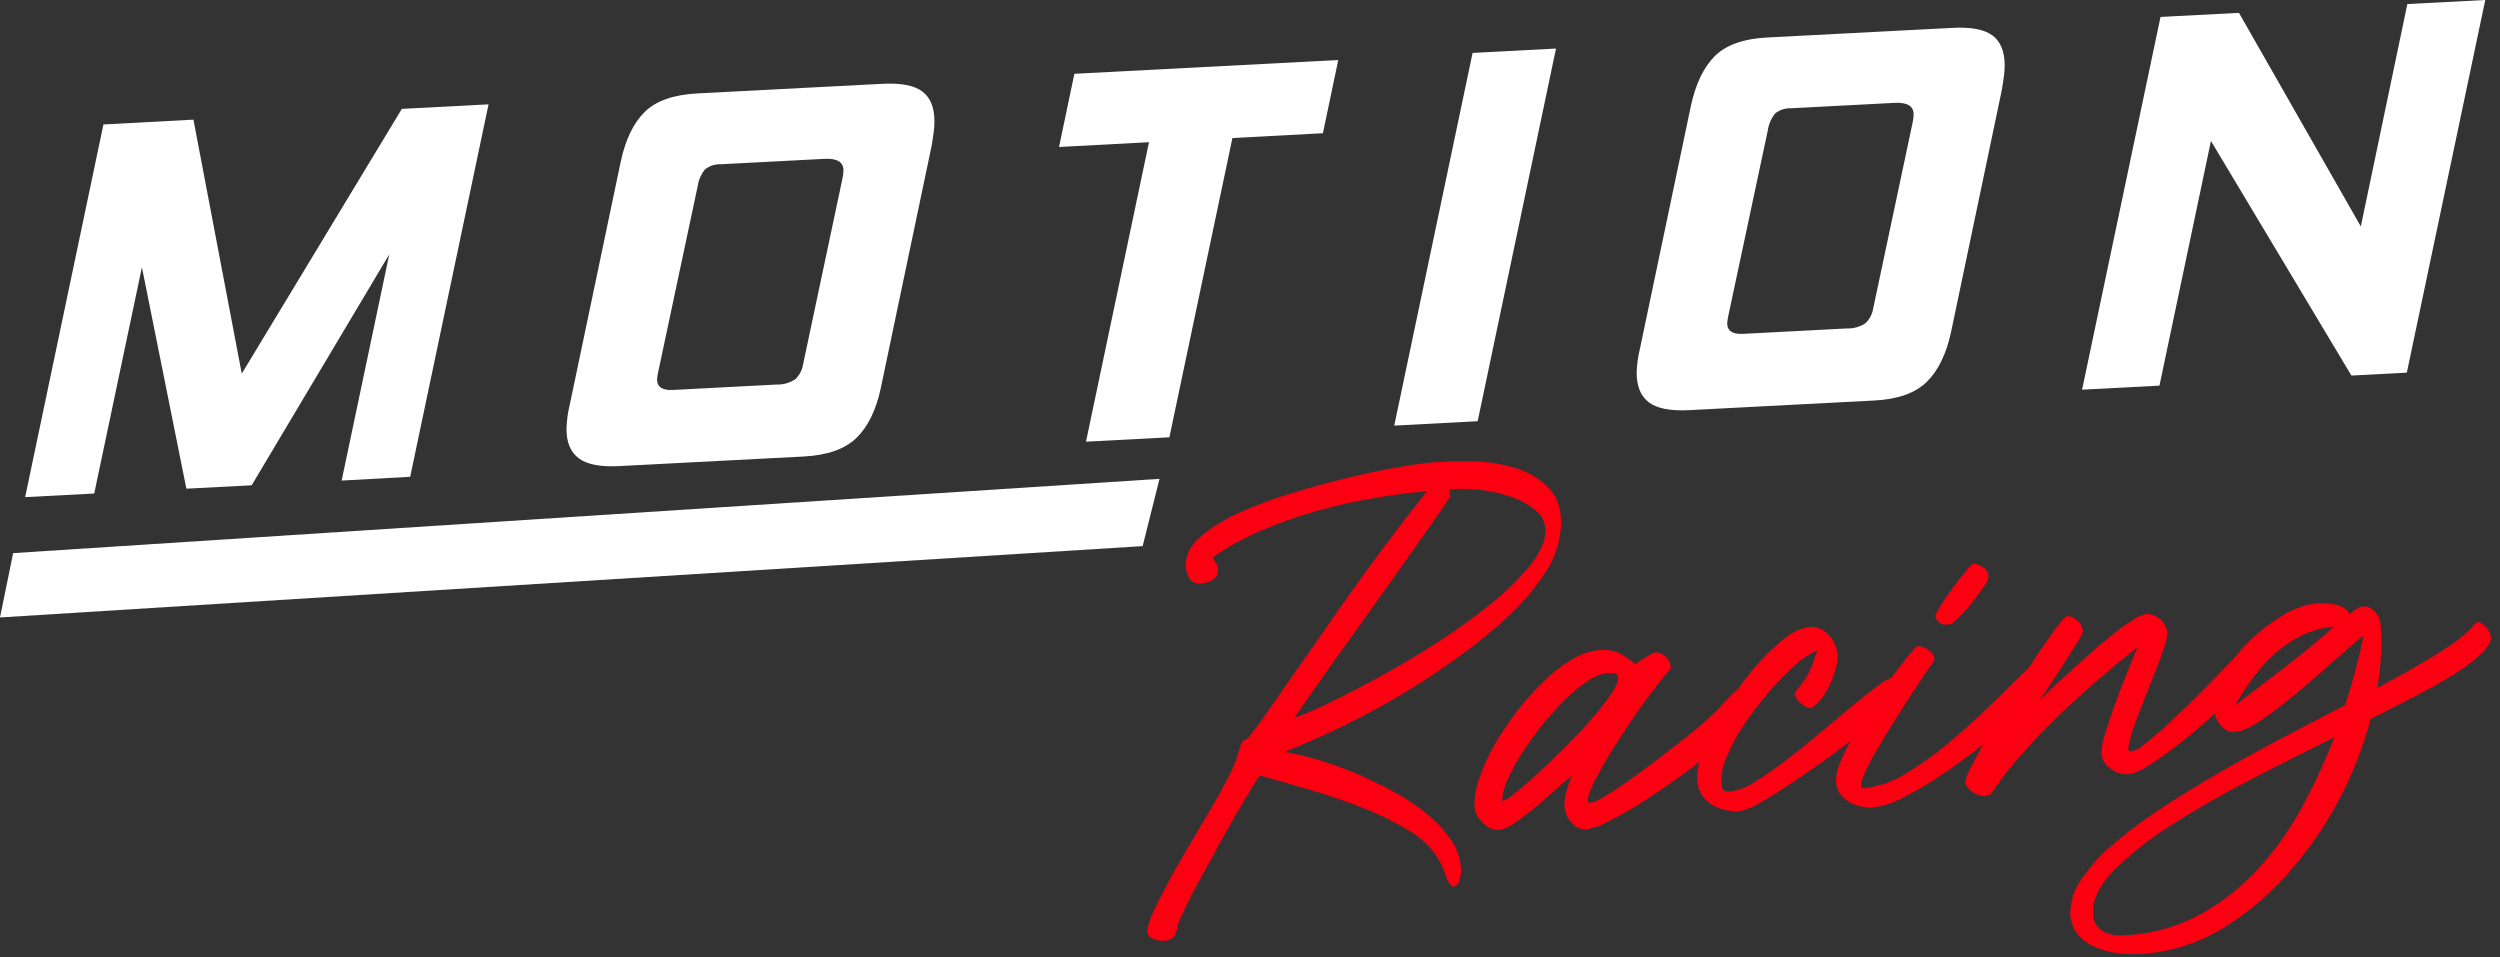 <svg width="222" height="85" viewBox="0 0 222 85" fill="none" xmlns="http://www.w3.org/2000/svg">
<rect x="0" y="0" width="222" height="85" fill="#333333" stroke="none"/>
<g clip-path="url(#clip0)">
<path d="M30.338 42.675L34.568 22.584L22.349 43.093L16.551 43.395L12.602 23.734L8.367 43.826L2.232 44.145L9.185 11.051L17.177 10.625L21.468 33.179L35.684 9.667L43.383 9.266L36.425 42.339L30.338 42.675Z" fill="white"/>
<path d="M54.983 41.389C53.326 41.474 52.133 41.248 51.401 40.703C50.668 40.157 50.306 39.297 50.306 38.104C50.322 37.364 50.421 36.628 50.6 35.91L55.12 14.357C55.54 12.397 56.25 10.925 57.25 9.939C58.25 8.954 59.812 8.406 61.936 8.295L78.351 7.443C80.007 7.357 81.193 7.586 81.909 8.129C82.624 8.671 82.981 9.554 82.978 10.778C82.978 11.121 82.954 11.462 82.905 11.801C82.859 12.159 82.799 12.53 82.735 12.921L78.211 34.478C77.79 36.435 77.069 37.907 76.046 38.892C75.024 39.878 73.473 40.426 71.394 40.537L54.983 41.389ZM74.802 15.891C74.832 15.725 74.858 15.58 74.875 15.465C74.891 15.353 74.899 15.241 74.9 15.128C74.9 14.387 74.332 14.046 73.196 14.106L63.99 14.587C63.489 14.569 62.998 14.731 62.605 15.043C62.25 15.485 62.021 16.015 61.945 16.577L58.443 33.056C58.395 33.263 58.363 33.474 58.345 33.686C58.345 34.364 58.818 34.679 59.759 34.628L68.966 34.146C69.554 34.167 70.134 34.001 70.623 33.673C70.983 33.333 71.222 32.884 71.305 32.395L74.802 15.891Z" fill="white"/>
<path d="M103.841 38.833L96.436 39.22L102.03 12.627L94.042 13.053L95.405 6.552L118.837 5.33L117.474 11.831L109.439 12.257L103.841 38.833Z" fill="white"/>
<path d="M123.809 37.793L130.766 4.699L138.174 4.311L131.217 37.405L123.809 37.793Z" fill="white"/>
<path d="M150.014 36.421C148.355 36.506 147.162 36.279 146.435 35.74C145.708 35.2 145.342 34.332 145.336 33.136C145.352 32.398 145.451 31.663 145.63 30.947L150.154 9.39C150.578 7.436 151.288 5.963 152.284 4.972C153.281 3.981 154.843 3.432 156.971 3.327L173.386 2.475C175.043 2.386 176.227 2.616 176.943 3.157C177.659 3.698 178.012 4.584 178.017 5.811C178.015 6.152 177.989 6.492 177.94 6.829C177.893 7.187 177.838 7.558 177.77 7.95L173.249 29.507C172.823 31.461 172.1 32.934 171.081 33.925C170.061 34.916 168.51 35.463 166.429 35.565L150.014 36.421ZM169.833 10.923C169.867 10.761 169.888 10.612 169.905 10.497C169.921 10.384 169.929 10.271 169.931 10.156C169.931 9.415 169.36 9.074 168.226 9.134L159.02 9.615C158.517 9.597 158.024 9.76 157.631 10.076C157.276 10.517 157.049 11.047 156.975 11.609L153.469 28.071C153.421 28.28 153.39 28.492 153.375 28.706C153.375 29.379 153.844 29.694 154.785 29.647L163.992 29.166C164.579 29.189 165.158 29.028 165.649 28.706C166.009 28.365 166.248 27.916 166.331 27.428L169.833 10.923Z" fill="white"/>
<path d="M208.806 33.35L196.332 12.517L191.761 34.244L184.889 34.602L191.854 1.504L198.82 1.142L209.641 20.109L213.773 0.358L220.692 0L213.727 33.09L208.806 33.35Z" fill="white"/>
<path d="M0 54.83L1.167 49.117L102.963 42.522L101.467 48.495L0 54.83Z" fill="white"/>
<path d="M103.35 83.54C102.998 83.565 102.647 83.49 102.336 83.323C102.184 83.27 102.055 83.166 101.971 83.028C101.887 82.891 101.853 82.728 101.876 82.569C101.999 81.947 102.21 81.346 102.502 80.784C102.873 79.983 103.354 79.079 103.891 78.066C104.428 77.052 105.059 75.995 105.715 74.887C106.371 73.78 106.993 72.71 107.602 71.684C108.211 70.657 108.718 69.715 109.148 68.863C109.484 68.242 109.751 67.587 109.945 66.908C110.015 66.629 110.1 66.355 110.201 66.086C110.251 65.962 110.33 65.853 110.432 65.767C110.534 65.681 110.654 65.621 110.784 65.591L111.334 64.876C111.5 64.654 111.688 64.415 111.884 64.16C114.34 60.632 116.754 57.172 119.126 53.778C121.498 50.384 124.027 46.997 126.714 43.617C125.132 43.756 123.503 43.97 121.827 44.26C120.141 44.547 118.473 44.928 116.83 45.402C115.189 45.867 113.58 46.436 112.011 47.106C110.49 47.759 109.036 48.56 107.67 49.496C107.764 49.638 107.875 49.813 108.002 50.02C108.129 50.221 108.186 50.457 108.164 50.693C108.157 50.861 108.107 51.024 108.019 51.167C107.931 51.31 107.808 51.429 107.662 51.511C107.374 51.67 107.056 51.768 106.729 51.797C106.505 51.846 106.272 51.822 106.062 51.73C105.853 51.637 105.679 51.48 105.565 51.281C105.352 50.865 105.263 50.396 105.31 49.931C105.365 49.078 105.847 48.269 106.758 47.519C107.818 46.684 108.98 45.99 110.218 45.453C111.719 44.788 113.262 44.218 114.836 43.749C116.517 43.243 118.143 42.8 119.714 42.42C121.285 42.039 122.705 41.739 123.974 41.521C125.252 41.303 126.185 41.167 126.782 41.095C128.057 40.987 129.337 40.945 130.616 40.967C131.954 40.972 133.284 41.172 134.565 41.559C135.711 41.898 136.749 42.529 137.577 43.391C138.375 44.243 138.715 45.437 138.596 46.974C138.459 48.461 137.928 49.884 137.058 51.098C136.036 52.589 134.834 53.948 133.479 55.145C131.947 56.519 130.328 57.791 128.631 58.954C126.861 60.212 125.072 61.348 123.263 62.362C121.454 63.376 119.749 64.255 118.15 64.999C116.537 65.749 115.17 66.338 114.048 66.767C114.958 66.919 115.859 67.126 116.745 67.385C117.888 67.712 119.012 68.105 120.11 68.561C121.277 69.046 122.45 69.605 123.629 70.235C124.749 70.829 125.807 71.534 126.786 72.34C127.653 73.041 128.399 73.878 128.997 74.819C129.521 75.635 129.778 76.594 129.734 77.563C129.697 77.802 129.64 78.037 129.564 78.266C129.53 78.397 129.454 78.515 129.348 78.6C129.242 78.685 129.112 78.734 128.976 78.739C128.691 78.465 128.484 78.121 128.375 77.742C128.246 77.353 128.088 76.974 127.902 76.609C127.272 75.422 126.314 74.441 125.142 73.784C123.761 72.942 122.307 72.229 120.796 71.654C119.214 71.043 117.622 70.509 116.02 70.052C114.418 69.595 113.042 69.196 111.892 68.855C111.636 69.172 111.41 69.511 111.215 69.869C110.823 70.511 110.354 71.299 109.809 72.233C109.263 73.168 108.695 74.179 108.105 75.266C107.508 76.357 106.946 77.397 106.401 78.368C105.855 79.339 105.442 80.183 105.122 80.877C104.92 81.273 104.742 81.682 104.59 82.1C104.558 82.439 104.465 82.769 104.317 83.076C104.207 83.227 104.061 83.349 103.892 83.43C103.723 83.51 103.537 83.549 103.35 83.54ZM114.925 63.751C116.045 63.334 117.142 62.858 118.21 62.324C119.605 61.651 121.12 60.862 122.756 59.959C124.392 59.056 126.056 58.062 127.749 56.977C129.336 55.95 130.871 54.842 132.346 53.658C133.595 52.664 134.743 51.55 135.775 50.331C136.687 49.232 137.168 48.201 137.219 47.298C137.255 46.932 137.199 46.563 137.056 46.225C136.913 45.886 136.688 45.589 136.401 45.359C135.745 44.81 134.991 44.391 134.178 44.124C133.297 43.818 132.386 43.611 131.46 43.506C130.701 43.405 129.935 43.378 129.172 43.425L128.724 43.468C128.731 43.578 128.731 43.689 128.724 43.8C128.715 43.843 128.717 43.888 128.731 43.929C128.744 43.971 128.769 44.009 128.801 44.039C128.746 44.162 128.413 44.665 127.808 45.542C127.204 46.42 126.437 47.515 125.516 48.81C124.596 50.105 123.595 51.515 122.504 53.049C121.414 54.583 120.374 56.057 119.343 57.475C118.312 58.894 117.422 60.177 116.629 61.31C115.837 62.443 115.266 63.248 114.925 63.751Z" fill="#FC0011"/>
<path d="M130.931 71.684C130.919 70.813 131.063 69.947 131.357 69.127C131.708 68.102 132.156 67.112 132.695 66.171C133.284 65.129 133.949 64.132 134.685 63.189C135.407 62.251 136.194 61.365 137.041 60.539C137.794 59.79 138.634 59.134 139.541 58.583C140.263 58.124 141.078 57.833 141.927 57.731C142.531 57.651 143.146 57.731 143.708 57.965C144.251 58.237 144.755 58.58 145.208 58.984C145.267 58.95 145.374 58.873 145.536 58.754C145.71 58.624 145.892 58.504 146.081 58.396C146.286 58.274 146.469 58.167 146.631 58.076C146.733 58.014 146.843 57.967 146.959 57.936C147.134 57.926 147.308 57.955 147.471 58.022C147.633 58.088 147.778 58.19 147.896 58.319C148.029 58.432 148.138 58.571 148.217 58.727C148.296 58.883 148.343 59.052 148.356 59.227V59.359C147.839 59.966 147.271 60.676 146.652 61.489C146.033 62.301 145.418 63.162 144.807 64.07C144.199 64.965 143.631 65.843 143.103 66.703C142.575 67.564 142.129 68.344 141.765 69.042C141.475 69.571 141.234 70.126 141.045 70.7C140.93 71.126 140.99 71.304 141.229 71.283C141.646 71.188 142.042 71.016 142.396 70.776C142.937 70.461 143.563 70.06 144.275 69.566C144.986 69.072 145.74 68.522 146.541 67.922C147.342 67.321 148.113 66.72 148.867 66.137C149.621 65.553 150.294 65.008 150.887 64.513C151.479 64.019 151.935 63.606 152.25 63.282C152.403 63.152 152.545 63.009 152.676 62.856C152.859 62.652 153.064 62.43 153.277 62.205L153.856 61.599C154.031 61.421 154.146 61.331 154.205 61.323C154.555 61.3 154.901 61.403 155.181 61.612C155.325 61.697 155.447 61.816 155.534 61.959C155.622 62.101 155.673 62.263 155.684 62.43C155.701 62.845 155.41 63.396 154.81 64.083C154.087 64.893 153.308 65.652 152.48 66.354C151.526 67.18 150.469 68.014 149.31 68.855C148.152 69.695 147.015 70.471 145.902 71.181C144.925 71.813 143.915 72.393 142.877 72.919C142.258 73.269 141.586 73.517 140.888 73.652C140.629 73.671 140.369 73.623 140.133 73.514C139.898 73.404 139.694 73.236 139.541 73.026C139.175 72.626 138.956 72.114 138.919 71.573C138.919 71.141 138.978 70.711 139.094 70.295C139.211 69.796 139.387 69.312 139.618 68.855C139.192 69.187 138.668 69.626 138.08 70.167C137.492 70.708 136.883 71.236 136.261 71.748C135.639 72.259 135.051 72.71 134.497 73.085C134.11 73.387 133.658 73.595 133.177 73.69C132.906 73.715 132.633 73.671 132.384 73.562C132.126 73.453 131.891 73.294 131.694 73.094C131.49 72.891 131.316 72.662 131.174 72.412C131.039 72.191 130.956 71.942 130.931 71.684ZM133.377 71.151C133.807 70.988 134.2 70.742 134.536 70.427C135.128 69.958 135.814 69.37 136.572 68.667C137.33 67.964 138.14 67.189 138.988 66.341C139.835 65.493 140.611 64.675 141.31 63.874C141.929 63.177 142.507 62.443 143.039 61.676C143.491 61.016 143.708 60.526 143.695 60.202C143.695 60.089 143.65 59.981 143.571 59.901C143.491 59.821 143.382 59.776 143.269 59.776C143.075 59.764 142.88 59.764 142.686 59.776C142.047 59.876 141.442 60.129 140.922 60.513C140.191 61.015 139.509 61.586 138.885 62.217C138.161 62.94 137.479 63.706 136.845 64.509C136.206 65.313 135.612 66.151 135.064 67.019C134.585 67.768 134.168 68.554 133.816 69.37C133.551 69.928 133.406 70.534 133.39 71.151H133.377Z" fill="#FC0011"/>
<path d="M154.546 72.016C153.635 72.112 152.718 71.899 151.943 71.411C151.558 71.169 151.243 70.833 151.026 70.433C150.81 70.034 150.7 69.586 150.707 69.132C150.715 68.401 150.859 67.679 151.133 67.002C151.484 66.051 151.911 65.131 152.411 64.249C152.978 63.231 153.596 62.243 154.265 61.288C154.92 60.341 155.64 59.44 156.42 58.592C157.091 57.852 157.83 57.178 158.627 56.577C159.194 56.105 159.879 55.797 160.608 55.686C160.944 55.648 161.284 55.694 161.598 55.819C161.912 55.945 162.19 56.147 162.406 56.406C162.873 56.907 163.147 57.558 163.177 58.242C163.178 58.645 163.119 59.046 163.003 59.431C162.867 59.913 162.691 60.382 162.474 60.833C162.262 61.285 162.002 61.714 161.699 62.111C161.454 62.444 161.135 62.715 160.766 62.903C160.454 62.831 160.164 62.683 159.921 62.474C159.679 62.265 159.491 62 159.373 61.702C159.369 61.576 159.411 61.453 159.492 61.357C159.577 61.246 159.645 61.161 159.705 61.097C160.114 60.607 160.461 60.069 160.74 59.495C160.984 58.929 161.191 58.349 161.362 57.757C160.749 58.019 160.181 58.377 159.68 58.818C159.011 59.376 158.384 59.981 157.801 60.628C157.174 61.318 156.552 62.064 155.943 62.856C155.359 63.61 154.821 64.398 154.333 65.216C153.907 65.927 153.539 66.671 153.234 67.44C152.993 68.012 152.865 68.626 152.859 69.247C152.87 69.489 152.896 69.731 152.936 69.971C152.974 70.218 153.234 70.32 153.711 70.278C154.475 70.154 155.202 69.863 155.841 69.426C156.693 68.906 157.602 68.277 158.568 67.538C159.533 66.8 160.527 66 161.55 65.14C162.561 64.288 163.508 63.494 164.391 62.758C165.275 62.023 166.064 61.404 166.76 60.901C167.204 60.52 167.728 60.246 168.294 60.1C168.474 60.074 168.659 60.085 168.835 60.133C169.011 60.182 169.175 60.266 169.316 60.381C169.545 60.557 169.718 60.795 169.815 61.067C169.764 61.28 169.389 61.689 168.699 62.298C168.008 62.907 167.144 63.615 166.117 64.428C165.09 65.242 163.965 66.077 162.743 66.984C161.52 67.892 160.361 68.689 159.254 69.43C158.146 70.171 157.174 70.776 156.327 71.266C155.782 71.62 155.179 71.873 154.546 72.016Z" fill="#FC0011"/>
<path d="M166.415 71.688C166.054 71.715 165.692 71.695 165.337 71.628C164.953 71.564 164.584 71.432 164.246 71.24C163.907 71.055 163.616 70.794 163.394 70.478C163.168 70.139 163.044 69.743 163.036 69.336C163.046 68.765 163.175 68.202 163.415 67.683C163.727 66.945 164.08 66.226 164.472 65.528C164.898 64.752 165.388 63.947 165.92 63.116C166.453 62.285 166.994 61.497 167.531 60.756C168.068 60.015 168.57 59.346 169.043 58.758C169.516 58.17 169.895 57.714 170.172 57.39H170.308C170.649 57.392 170.978 57.511 171.241 57.727C171.394 57.816 171.523 57.939 171.618 58.087C171.714 58.235 171.773 58.404 171.791 58.579C171.001 59.746 170.325 60.76 169.763 61.621C169.201 62.481 168.611 63.404 167.995 64.39C167.377 65.374 166.832 66.29 166.359 67.129C165.966 67.792 165.634 68.49 165.367 69.213C165.179 69.761 165.234 70.021 165.533 69.992C166.803 69.852 168.027 69.432 169.116 68.761C170.434 67.981 171.688 67.096 172.865 66.115C174.14 65.067 175.418 63.919 176.699 62.669C177.98 61.419 179.238 60.189 180.474 58.979C180.499 58.945 180.559 58.928 180.648 58.92C180.803 58.923 180.955 58.958 181.096 59.02C181.237 59.083 181.364 59.174 181.47 59.286C181.609 59.391 181.725 59.524 181.808 59.677C181.892 59.83 181.942 59.999 181.956 60.172C181.956 60.436 181.688 60.892 181.104 61.536C180.52 62.179 179.792 62.916 178.884 63.751C177.977 64.586 176.942 65.455 175.783 66.358C174.624 67.261 173.47 68.096 172.319 68.868C171.264 69.579 170.167 70.226 169.035 70.806C168.22 71.253 167.333 71.551 166.415 71.688ZM172.805 55.469C172.673 55.475 172.542 55.452 172.419 55.402C172.297 55.352 172.187 55.276 172.098 55.179C171.984 55.076 171.91 54.935 171.892 54.783C171.873 54.63 171.91 54.476 171.996 54.349C172.175 54.018 172.371 53.697 172.583 53.386C172.865 52.96 173.171 52.534 173.495 52.086C173.819 51.639 174.143 51.234 174.454 50.846C174.671 50.564 174.916 50.304 175.186 50.071C175.507 50.064 175.82 50.168 176.073 50.365C176.213 50.444 176.332 50.556 176.419 50.691C176.507 50.826 176.56 50.98 176.575 51.141C176.555 51.472 176.426 51.788 176.209 52.039C175.924 52.465 175.591 52.892 175.208 53.39C174.824 53.888 174.445 54.302 174.075 54.689C173.828 54.965 173.552 55.214 173.252 55.431L172.805 55.469Z" fill="#FC0011"/>
<path d="M174.492 69.532C174.601 68.999 174.8 68.487 175.08 68.02C175.481 67.213 175.995 66.266 176.622 65.178C177.25 64.09 177.936 62.927 178.68 61.689C179.421 60.453 180.131 59.326 180.81 58.306C181.488 57.284 182.088 56.436 182.591 55.75C183.094 55.064 183.443 54.719 183.579 54.706C183.75 54.711 183.918 54.751 184.072 54.824C184.226 54.898 184.363 55.003 184.474 55.132C184.753 55.358 184.935 55.683 184.981 56.04C184.855 56.396 184.68 56.733 184.461 57.041C184.112 57.609 183.704 58.258 183.239 58.988C182.774 59.712 182.331 60.385 181.909 61.016C181.488 61.646 181.202 62.055 181.057 62.243L182.114 61.216C182.591 60.76 183.136 60.253 183.758 59.695L185.705 57.944C186.383 57.339 187.039 56.781 187.678 56.283C188.235 55.837 188.817 55.421 189.42 55.039C189.775 54.78 190.18 54.6 190.609 54.51C191.055 54.523 191.484 54.689 191.822 54.981C192.161 55.273 192.388 55.672 192.466 56.112C192.443 56.591 192.343 57.063 192.168 57.51C191.955 58.153 191.691 58.869 191.38 59.665C191.069 60.462 190.741 61.28 190.404 62.123C190.068 62.967 189.774 63.73 189.531 64.416C189.33 64.972 189.166 65.541 189.041 66.12C188.952 66.546 189.011 66.763 189.22 66.742C189.619 66.642 189.988 66.449 190.298 66.179C190.775 65.826 191.32 65.378 191.925 64.837C192.53 64.296 193.178 63.691 193.868 63.022C194.558 62.354 195.244 61.676 195.917 60.995C196.59 60.313 197.229 59.657 197.834 59.026L199.381 57.403C199.473 57.304 199.6 57.245 199.734 57.237C200.048 57.235 200.351 57.349 200.586 57.556C200.729 57.658 200.847 57.79 200.931 57.944C201.015 58.097 201.063 58.268 201.072 58.443C201.072 58.651 200.842 59.048 200.356 59.64C199.767 60.34 199.143 61.01 198.486 61.646C197.724 62.396 196.884 63.18 195.96 64.002C195.035 64.825 194.124 65.579 193.225 66.269C192.326 66.959 191.521 67.547 190.762 67.999C190.253 68.365 189.673 68.621 189.058 68.748C188.471 68.794 187.888 68.619 187.422 68.258C187.184 68.105 186.985 67.897 186.843 67.652C186.701 67.407 186.619 67.131 186.604 66.848C186.629 66.267 186.741 65.692 186.936 65.144C187.175 64.369 187.459 63.517 187.789 62.588C188.118 61.659 188.477 60.726 188.866 59.789C189.244 58.857 189.557 58.083 189.804 57.467C188.79 58.268 187.683 59.181 186.485 60.206C185.286 61.232 184.096 62.314 182.915 63.453C181.736 64.589 180.61 65.762 179.536 66.972C178.534 68.085 177.616 69.272 176.788 70.52L176.213 70.708C175.847 70.687 175.493 70.566 175.19 70.359C174.887 70.152 174.645 69.866 174.492 69.532Z" fill="#FC0011"/>
<path d="M190.665 84.669C189.8 84.755 188.929 84.746 188.066 84.643C187.321 84.556 186.593 84.353 185.91 84.043C185.328 83.779 184.819 83.377 184.428 82.871C184.058 82.364 183.853 81.756 183.84 81.129C183.837 80.04 184.179 78.978 184.815 78.095C185.623 76.911 186.593 75.846 187.695 74.93C189.045 73.779 190.468 72.718 191.956 71.752C193.572 70.692 195.293 69.636 197.119 68.582C198.945 67.528 200.81 66.502 202.713 65.502C204.613 64.502 206.459 63.536 208.251 62.605C208.596 61.544 208.907 60.475 209.18 59.444C209.453 58.413 209.687 57.399 209.887 56.436C209.277 56.905 208.46 57.599 207.438 58.519C206.415 59.44 205.347 60.37 204.234 61.31C203.118 62.256 202.037 63.093 200.992 63.823C199.947 64.553 199.095 64.948 198.436 65.008C198.174 65.033 197.912 64.97 197.69 64.829C197.453 64.682 197.246 64.491 197.081 64.266C196.909 64.036 196.778 63.778 196.693 63.504C196.614 63.257 196.565 63.001 196.548 62.741C196.553 61.721 196.857 60.724 197.422 59.874C198.062 58.809 198.835 57.83 199.722 56.96C200.617 56.07 201.619 55.294 202.704 54.651C203.582 54.092 204.57 53.73 205.601 53.59C206.179 53.54 206.761 53.57 207.331 53.68C207.604 53.72 207.866 53.817 208.1 53.963C208.334 54.11 208.535 54.303 208.69 54.532C208.856 54.38 209.029 54.238 209.21 54.106C209.4 53.957 209.63 53.867 209.87 53.846C210.021 53.834 210.173 53.854 210.315 53.907C210.457 53.959 210.586 54.041 210.692 54.148C210.913 54.344 211.103 54.573 211.255 54.826C211.318 55.025 211.365 55.228 211.395 55.435C211.395 55.61 211.429 55.814 211.442 56.048C211.504 57.734 211.392 59.422 211.106 61.084C213.244 59.948 215.091 58.894 216.644 57.923C218.198 56.952 219.247 56.099 219.792 55.367C219.848 55.303 219.926 55.264 220.01 55.256C220.248 55.235 220.504 55.388 220.768 55.72C220.997 55.952 221.146 56.25 221.194 56.572C221.194 56.998 220.947 57.459 220.402 57.995C219.705 58.645 218.947 59.225 218.139 59.729C217.177 60.348 216.041 60.999 214.731 61.681C213.422 62.362 212.016 63.079 210.514 63.832C209.157 68.979 206.601 73.731 203.054 77.699C201.389 79.569 199.451 81.178 197.307 82.471C195.289 83.699 193.017 84.451 190.665 84.669ZM185.859 81.107C185.852 81.547 186.003 81.975 186.285 82.313C186.524 82.576 186.824 82.777 187.159 82.897C187.507 83.016 187.873 83.072 188.241 83.063C188.633 83.063 188.974 83.042 189.272 83.016C191.476 82.834 193.615 82.183 195.547 81.107C197.42 80.048 199.113 78.698 200.561 77.107C202.065 75.455 203.362 73.626 204.426 71.662C205.514 69.662 206.471 67.593 207.288 65.468C204.795 66.698 202.268 67.976 199.709 69.302C197.15 70.629 194.834 71.962 192.761 73.302C190.943 74.445 189.254 75.778 187.721 77.282C186.432 78.605 185.811 79.88 185.859 81.107ZM207.25 55.644C206.272 55.724 205.317 55.983 204.434 56.41C203.57 56.826 202.768 57.361 202.053 58C201.32 58.651 200.658 59.38 200.08 60.172C199.494 60.962 198.958 61.787 198.474 62.643L202.909 59.235C204.389 58.102 205.836 56.909 207.25 55.656V55.644Z" fill="#FC0011"/>
</g>
<defs>
<clipPath id="clip0">
<rect width="221.19" height="84.729" fill="white"/>
</clipPath>
</defs>
</svg>
